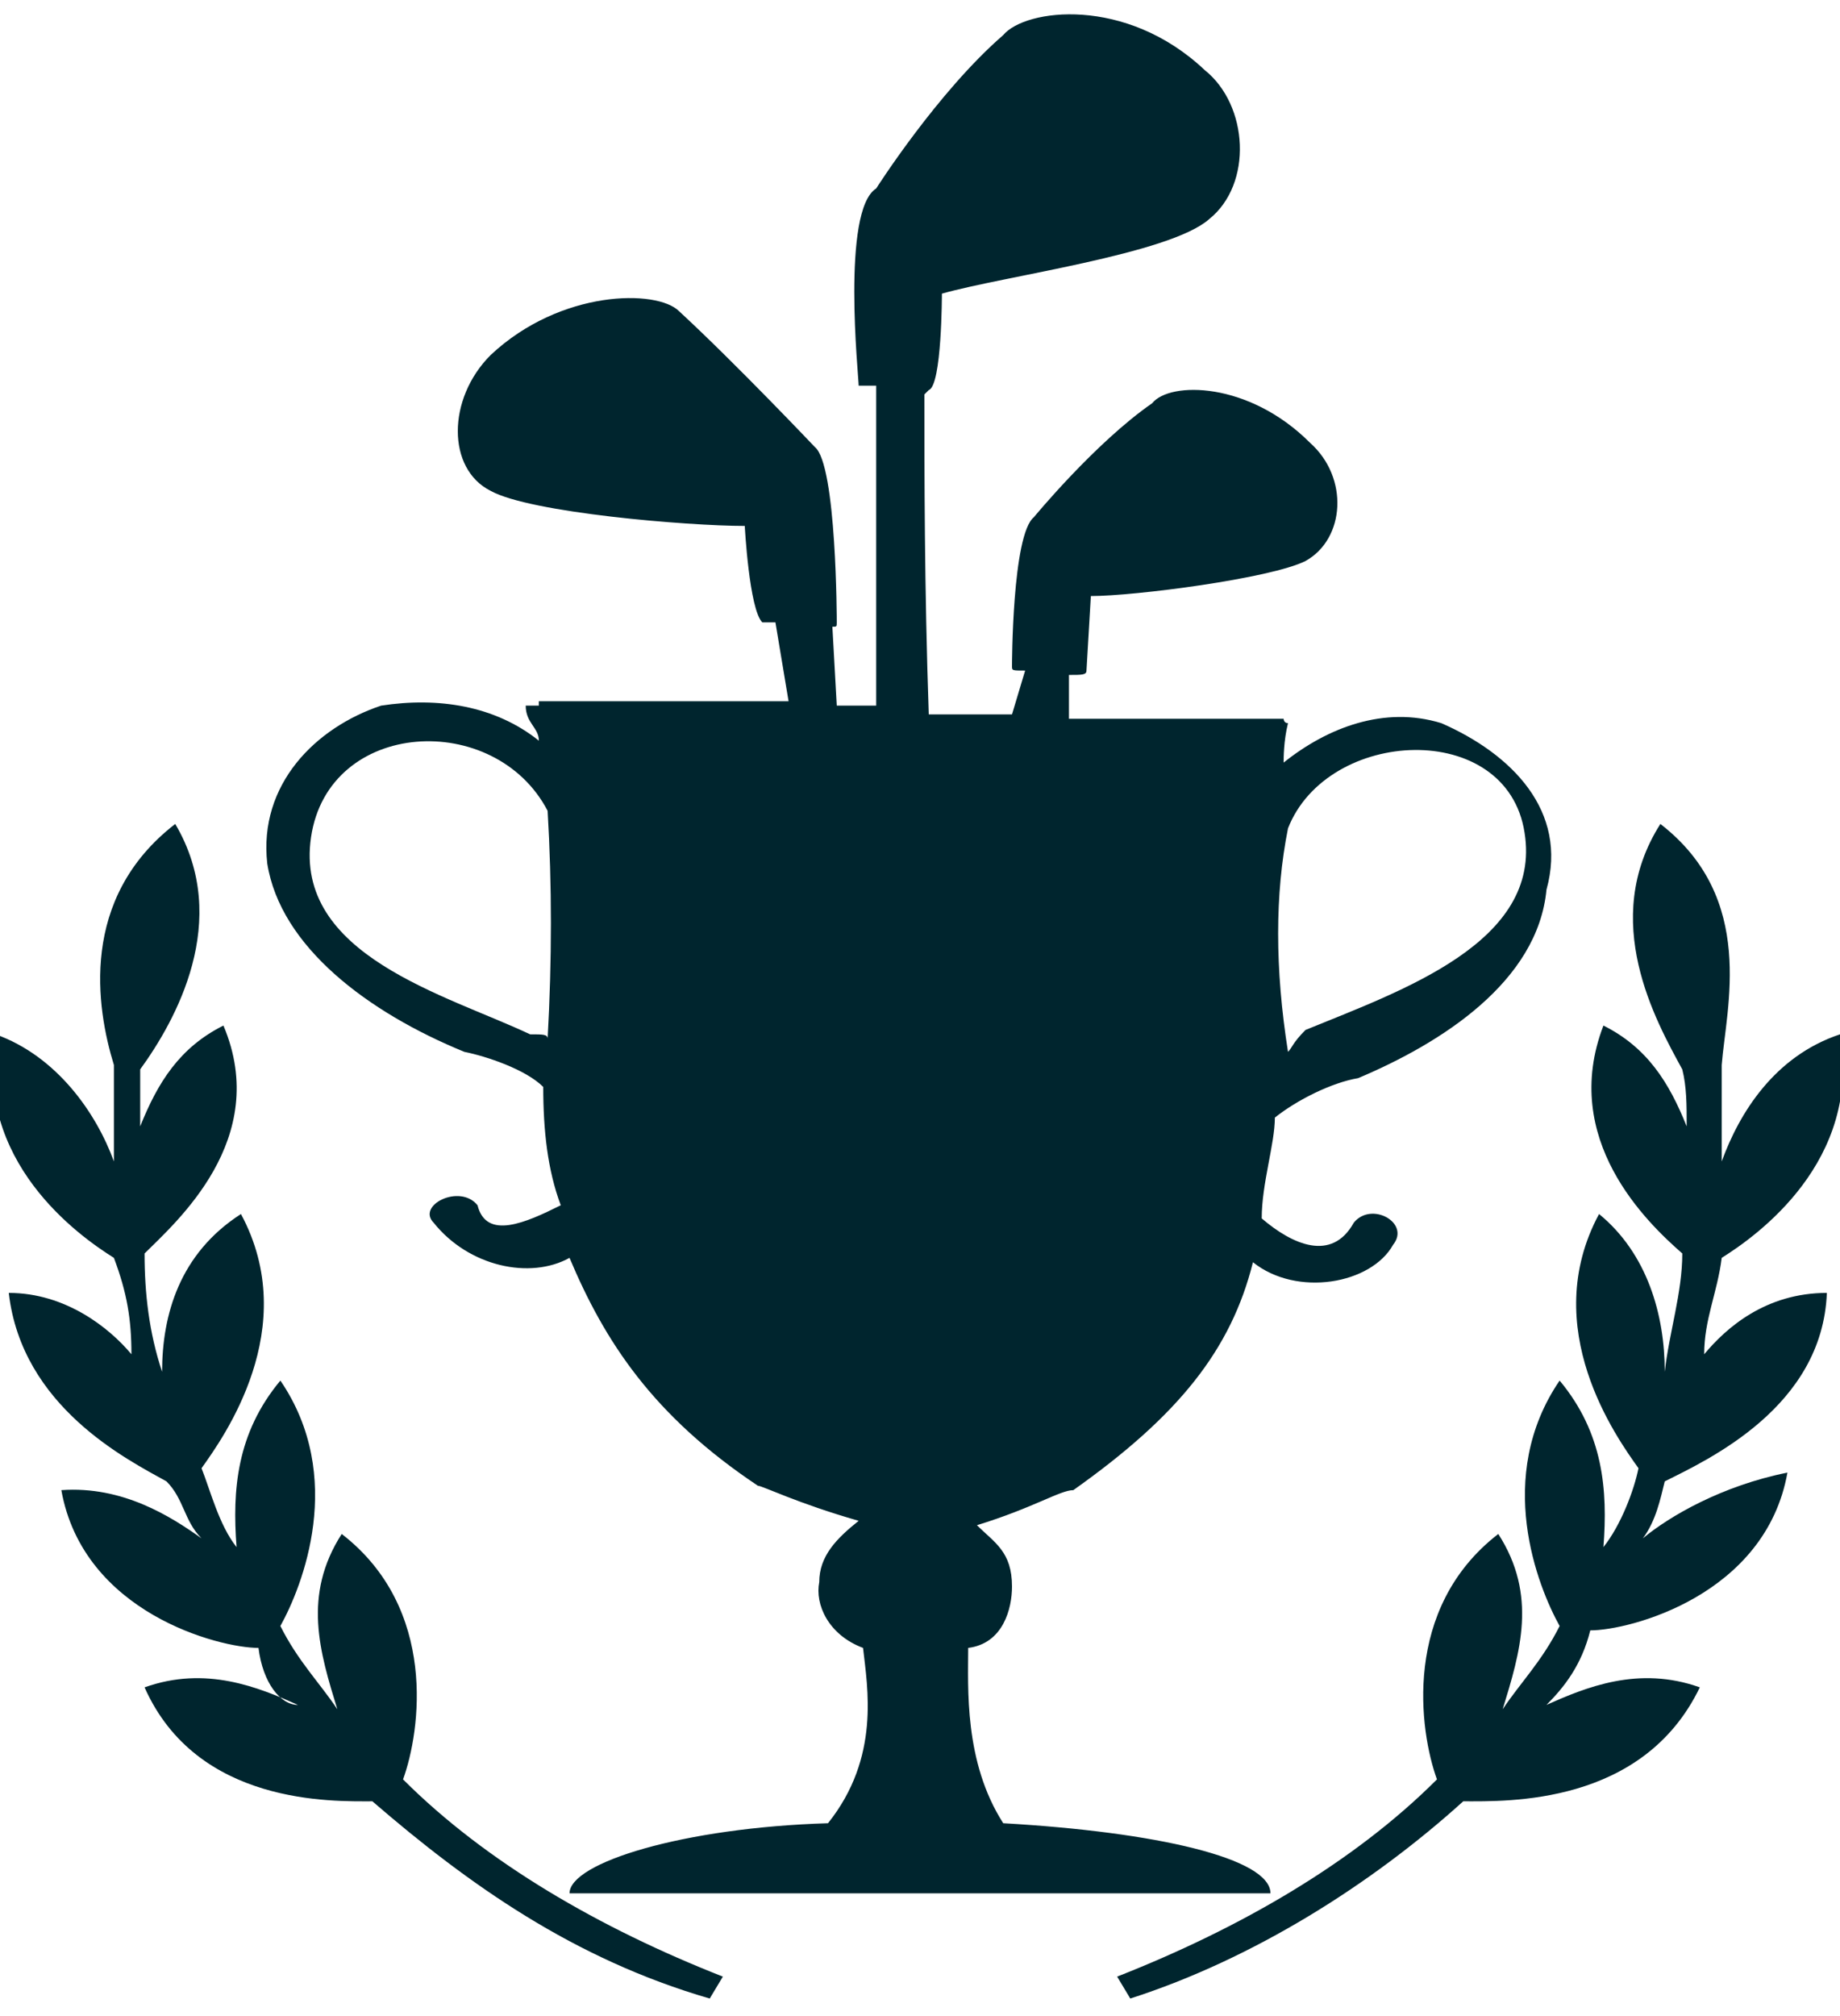 <?xml version="1.0" encoding="UTF-8"?> <!-- Generator: Adobe Illustrator 26.0.1, SVG Export Plug-In . SVG Version: 6.00 Build 0) --> <svg xmlns="http://www.w3.org/2000/svg" xmlns:xlink="http://www.w3.org/1999/xlink" id="Слой_1" x="0px" y="0px" viewBox="0 0 42 46" style="enable-background:new 0 0 42 46;" xml:space="preserve"> <style type="text/css"> .st0{clip-path:url(#SVGID_00000091014215891916389630000008810437343175111606_);} .st1{fill-rule:evenodd;clip-rule:evenodd;fill:#00252E;} </style> <g> <defs> <rect id="SVGID_1_" y="0" width="42" height="46"></rect> </defs> <clipPath id="SVGID_00000132786772984492376680000001677738963990199951_"> <use xlink:href="#SVGID_1_" style="overflow:visible;"></use> </clipPath> <g style="clip-path:url(#SVGID_00000132786772984492376680000001677738963990199951_);"> <path class="st1" d="M4.6,35.1c-0.4-0.4-0.4-0.9-0.8-1.3c-0.9-0.5-3.3-1.7-3.6-4.3c1.3,0,2.3,0.8,2.8,1.4c0-0.8-0.1-1.4-0.4-2.2 c-0.8-0.5-3.2-2.2-2.7-5.1c1.4,0.5,2.3,1.8,2.7,2.9c0-0.8,0-1.4,0-2.2c-0.4-1.3-0.8-3.8,1.4-5.5c1.3,2.2,0,4.5-0.8,5.6 c0,0.4,0,0.8,0,1.3c0.4-1,0.9-1.8,1.9-2.3C6.2,26,4,27.9,3.3,28.6c0,0.9,0.1,1.8,0.4,2.7c0-1.3,0.4-2.7,1.8-3.6 c1.4,2.6-0.4,5.1-0.9,5.8C4.8,34,5,34.8,5.4,35.3c-0.1-1.3,0-2.6,1-3.8c1.5,2.2,0.5,4.7,0,5.6c0.4,0.8,0.9,1.3,1.3,1.9 c-0.4-1.3-0.8-2.6,0.1-4c2.2,1.7,1.8,4.5,1.4,5.6c1.9,1.9,4.5,3.4,7.3,4.5l-0.3,0.5c-3.1-0.9-5.5-2.6-7.7-4.5 c-0.9,0-4,0.1-5.2-2.6c1.4-0.5,2.6,0,3.5,0.4c-0.4,0-0.8-0.5-0.9-1.3c-0.9,0-4-0.8-4.5-3.6C2.8,33.9,3.9,34.6,4.6,35.1z M29.4,24 c-0.3-1.9-0.3-3.6,0-5.1c0.9-2.3,5-2.5,5.4,0.1c0.4,2.5-2.8,3.6-5,4.5C29.5,23.8,29.5,23.9,29.4,24z M12.5,18.5 c0.1,1.7,0.1,3.4,0,5.2c0-0.1-0.1-0.1-0.4-0.1c-1.9-0.9-5.4-1.8-5-4.5S11.3,16.2,12.5,18.5z M19.7,37.6c0.1,0.9,0.4,2.5-0.8,4 c-3.3,0.1-5.9,0.9-5.9,1.6h16c0-0.8-2.6-1.4-6.1-1.6c-0.9-1.4-0.8-3.1-0.8-4c0.8-0.1,1-0.9,1-1.4c0-0.8-0.4-1-0.8-1.4 c1.3-0.4,1.9-0.8,2.2-0.8c2.4-1.7,3.6-3.2,4.1-5.2c1,0.8,2.7,0.5,3.2-0.4c0.4-0.5-0.5-1-0.9-0.5c-0.5,0.9-1.4,0.5-2.1-0.1 c0-0.8,0.3-1.7,0.3-2.3c0.5-0.4,1.3-0.8,1.9-0.9c1.9-0.8,4.1-2.2,4.3-4.3c0.5-1.8-0.8-3.1-2.4-3.8c-1.3-0.4-2.6,0.1-3.6,0.9 c0-0.1,0-0.5,0.1-0.9c-0.1,0-0.1-0.1-0.1-0.1h-4.9v-1c0.3,0,0.4,0,0.4-0.1l0.1-1.7c1,0,4.1-0.4,4.9-0.8c0.9-0.5,1-1.9,0.1-2.7 c-1.4-1.4-3.2-1.4-3.6-0.9c-1.3,0.9-2.7,2.6-2.7,2.6c-0.5,0.4-0.5,3.4-0.5,3.4c0,0.1,0,0.1,0.3,0.1l-0.3,1h-1.9 c-0.1-2.9-0.1-5.5-0.1-7.3c0.1-0.1,0.1-0.1,0.1-0.1c0.3-0.1,0.3-2.2,0.3-2.2c1.4-0.4,5.2-0.9,6.1-1.7c1-0.8,0.9-2.6-0.1-3.4 c-1.8-1.7-4.1-1.4-4.6-0.8C21.4,2.1,20,4.3,20,4.3c-0.8,0.5-0.4,4.3-0.4,4.5c0,0,0.1,0,0.4,0c0,1.9,0,4.5,0,7.3h-0.9l-0.1-1.8 c0.1,0,0.1,0,0.1-0.1c0,0,0-3.6-0.5-4c0,0-1.8-1.9-3.1-3.1c-0.5-0.5-2.7-0.5-4.3,1c-1,1-1,2.6,0,3.1c0.9,0.5,4.5,0.8,5.8,0.8 c0,0,0.1,1.9,0.4,2.2h0.3L18,16h-5.7v0.1c-0.3,0-0.3,0-0.3,0c0,0.4,0.3,0.5,0.3,0.8c-1-0.8-2.3-1-3.6-0.8 c-1.5,0.5-2.8,1.8-2.6,3.6c0.3,1.9,2.3,3.4,4.5,4.3c0.5,0.1,1.4,0.4,1.8,0.8c0,1,0.1,1.9,0.4,2.7c-0.8,0.4-1.7,0.8-1.9,0 c-0.4-0.5-1.4,0-1,0.4c0.8,1,2.2,1.3,3.1,0.8c0.8,1.9,1.9,3.6,4.3,5.2c0.1,0,0.9,0.4,2.3,0.8c-0.5,0.4-0.9,0.8-0.9,1.4 C18.6,36.6,18.9,37.3,19.7,37.6z M37.5,35.1c0.3-0.4,0.4-0.9,0.5-1.3c1-0.5,3.6-1.7,3.7-4.3c-1.4,0-2.3,0.8-2.8,1.4 c0-0.8,0.3-1.4,0.4-2.2c0.8-0.5,3.2-2.2,2.7-5.1c-1.5,0.5-2.3,1.8-2.7,2.9c0-0.8,0-1.4,0-2.2c0.1-1.3,0.8-3.8-1.4-5.5 c-1.4,2.2-0.1,4.5,0.5,5.6c0.1,0.4,0.1,0.8,0.1,1.3c-0.4-1-0.9-1.8-1.9-2.3c-1,2.6,1,4.5,1.8,5.2c0,0.9-0.3,1.8-0.4,2.7 c0-1.3-0.4-2.7-1.5-3.6c-1.4,2.6,0.4,5.1,0.9,5.8c-0.1,0.5-0.4,1.3-0.8,1.8c0.1-1.3,0-2.6-1-3.8c-1.5,2.2-0.5,4.7,0,5.6 c-0.4,0.8-0.9,1.3-1.3,1.9c0.4-1.3,0.8-2.6-0.1-4c-2.2,1.7-1.8,4.5-1.4,5.6c-1.9,1.9-4.5,3.4-7.3,4.5l0.3,0.5 c2.8-0.9,5.5-2.6,7.6-4.5c1,0,4.1,0.1,5.4-2.6c-1.4-0.5-2.6,0-3.5,0.4c0.4-0.4,0.8-0.9,1-1.7c0.9,0,4-0.8,4.5-3.6 C39.3,33.9,38.1,34.6,37.5,35.1z"></path> </g> </g> </svg> 